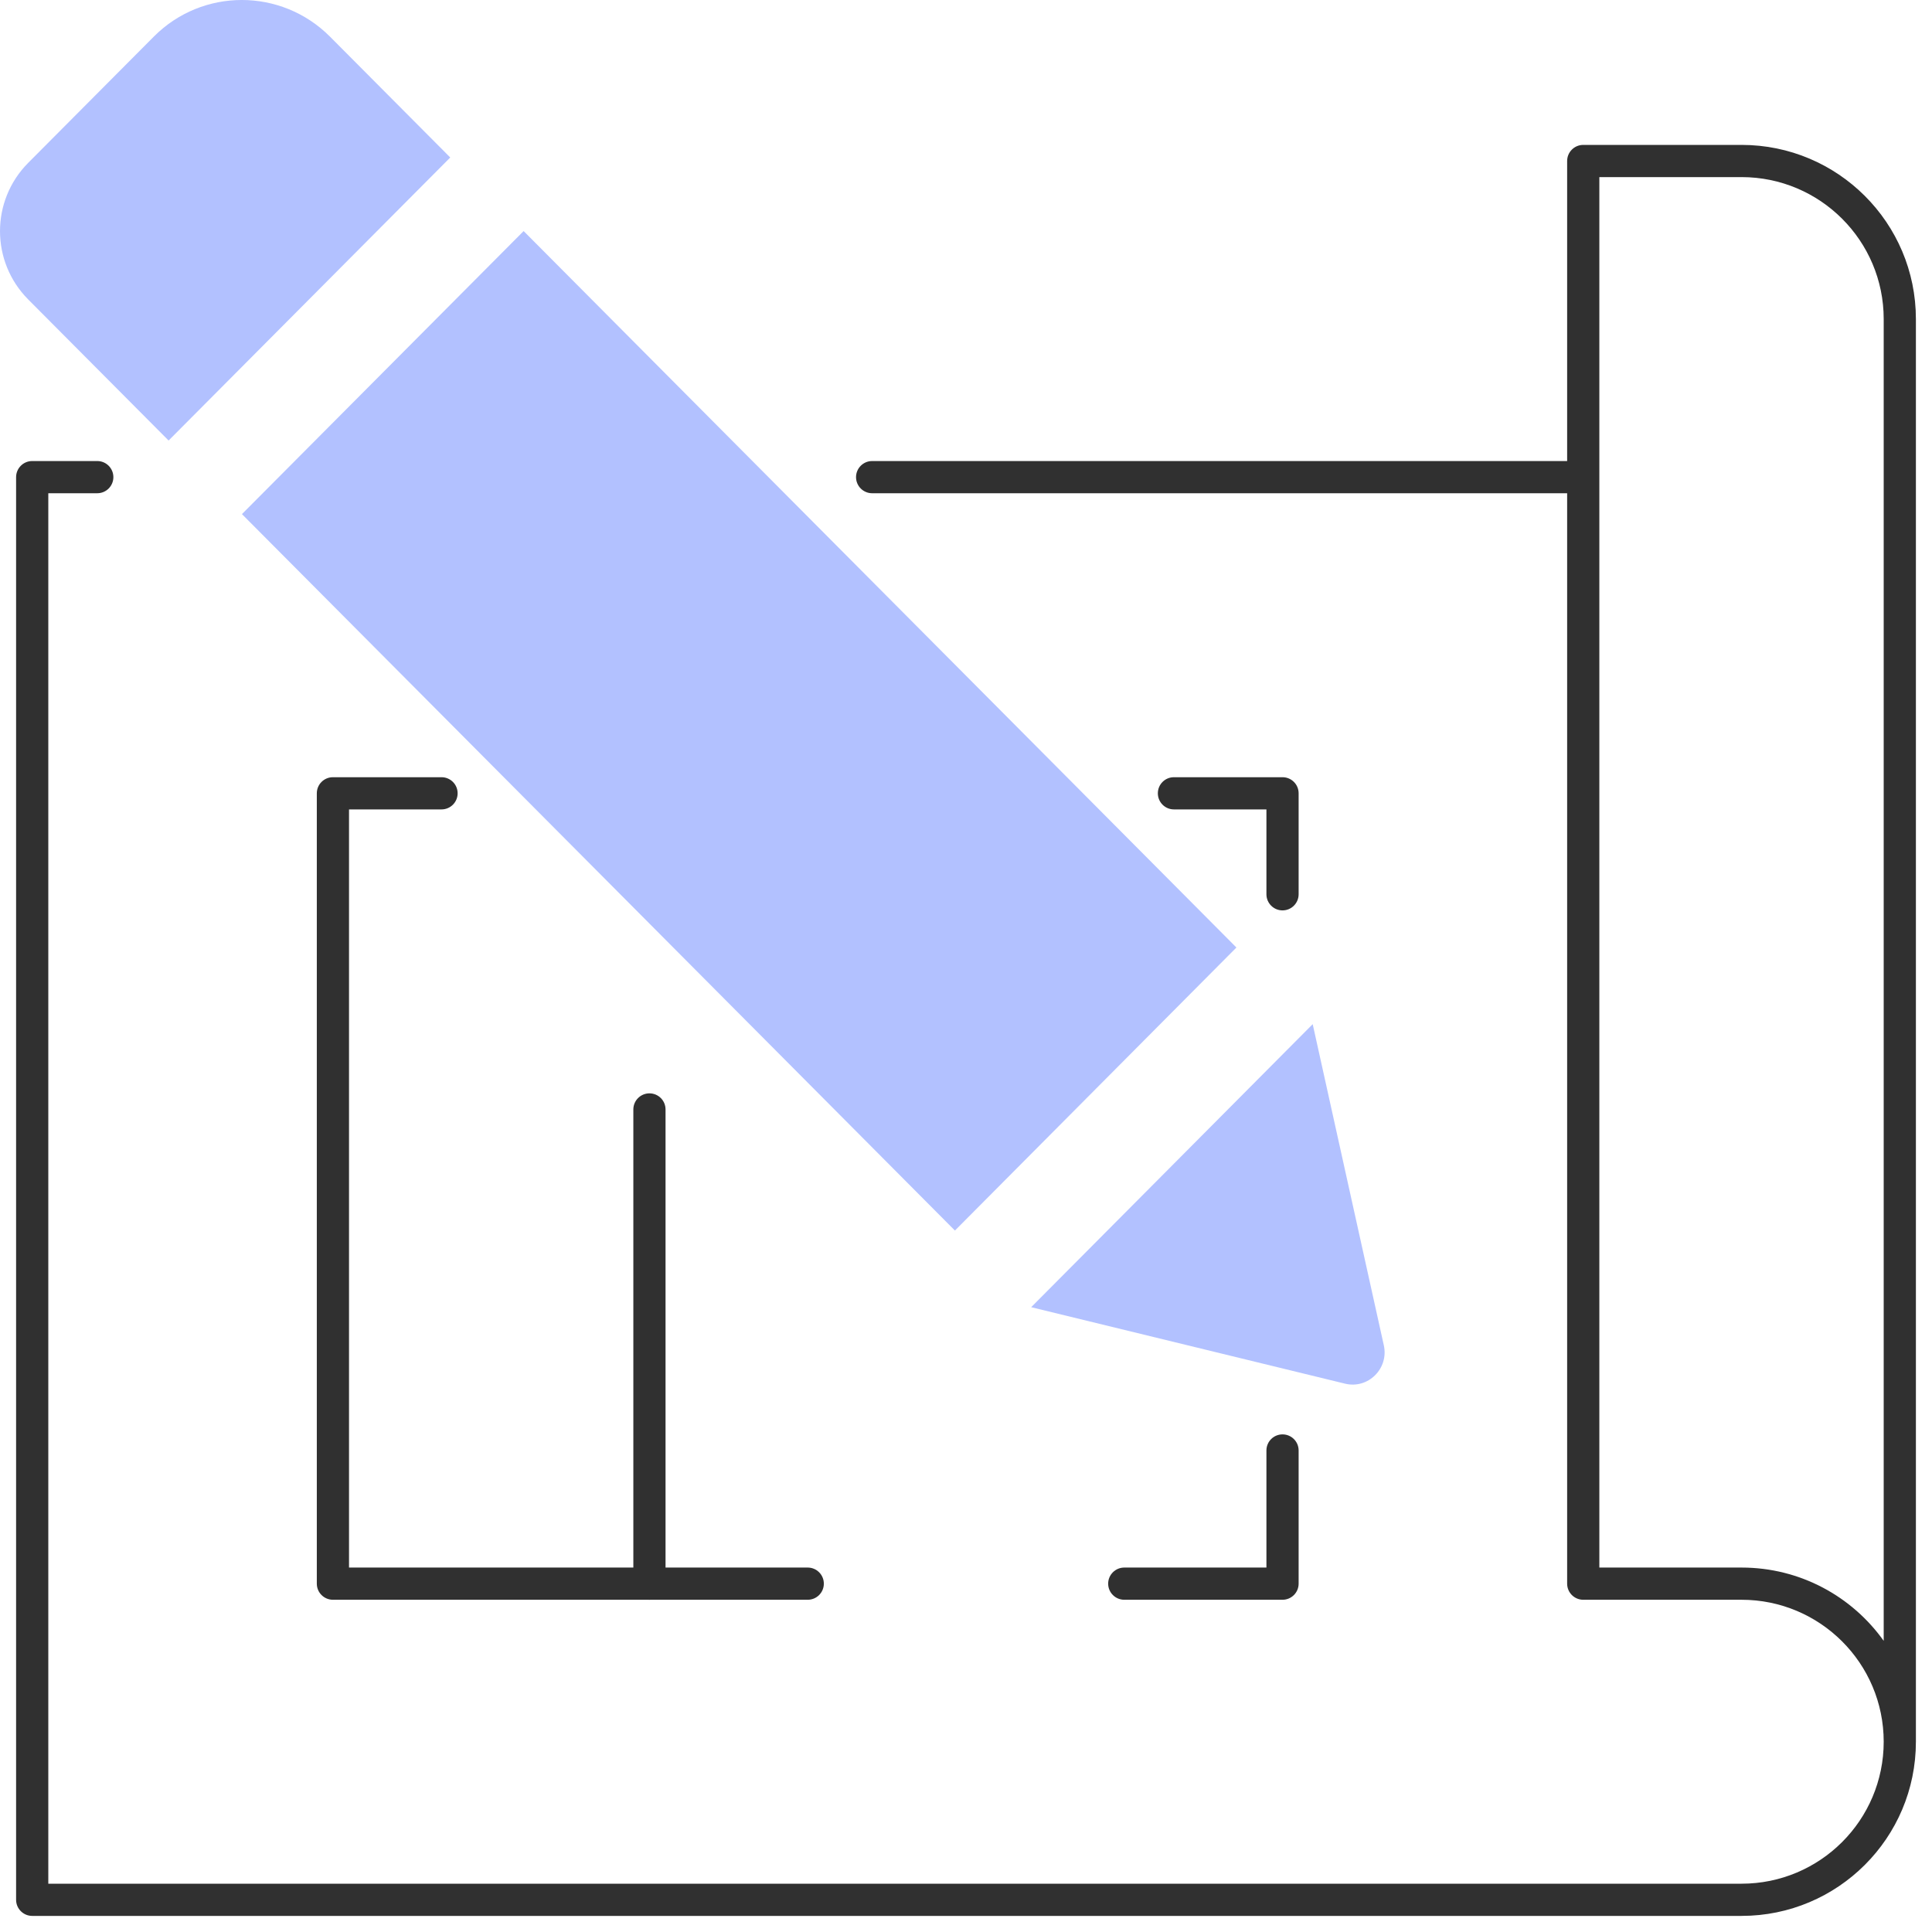 <?xml version="1.0" encoding="UTF-8"?>
<svg xmlns="http://www.w3.org/2000/svg" width="60" height="60" viewBox="0 0 60 60" fill="none">
  <path fill-rule="evenodd" clip-rule="evenodd" d="M48.669 5C48.669 4.724 48.893 4.5 49.169 4.5H54.085C57.075 4.5 59.5 6.921 59.5 9.909V54.091C59.5 57.079 57.075 59.5 54.085 59.5H1C0.724 59.5 0.5 59.276 0.5 59V14.818C0.5 14.542 0.724 14.318 1 14.318H3.021C3.297 14.318 3.521 14.542 3.521 14.818C3.521 15.094 3.297 15.318 3.021 15.318H1.5V58.5H54.085C56.524 58.5 58.5 56.525 58.5 54.091C58.5 51.657 56.524 49.682 54.085 49.682H49.169C48.893 49.682 48.669 49.458 48.669 49.182V15.318H27.085C26.809 15.318 26.585 15.094 26.585 14.818C26.585 14.542 26.809 14.318 27.085 14.318H48.669V5ZM49.669 48.682H54.085C55.906 48.682 57.518 49.58 58.5 50.958V9.909C58.5 7.475 56.524 5.5 54.085 5.5H49.669V48.682Z" fill="#303030"></path>
  <path fill-rule="evenodd" clip-rule="evenodd" d="M9.839 24.637C9.839 24.36 10.063 24.137 10.339 24.137H13.712C13.988 24.137 14.212 24.36 14.212 24.637C14.212 24.913 13.988 25.137 13.712 25.137H10.839V48.682H25.085C25.361 48.682 25.585 48.906 25.585 49.182C25.585 49.458 25.361 49.682 25.085 49.682H10.339C10.063 49.682 9.839 49.458 9.839 49.182V24.637ZM35.958 24.637C35.958 24.36 36.181 24.137 36.458 24.137H39.83C40.106 24.137 40.33 24.36 40.33 24.637V27.773C40.33 28.049 40.106 28.273 39.83 28.273C39.554 28.273 39.33 28.049 39.33 27.773V25.137H36.458C36.181 25.137 35.958 24.913 35.958 24.637ZM39.83 44.546C40.106 44.546 40.33 44.769 40.33 45.046V49.182C40.33 49.458 40.106 49.682 39.83 49.682H34.915C34.639 49.682 34.415 49.458 34.415 49.182C34.415 48.906 34.639 48.682 34.915 48.682H39.33V45.046C39.33 44.769 39.554 44.546 39.83 44.546Z" fill="#303030"></path>
  <path fill-rule="evenodd" clip-rule="evenodd" d="M20.169 33.955C20.446 33.955 20.669 34.179 20.669 34.455V49.182C20.669 49.458 20.446 49.682 20.169 49.682C19.893 49.682 19.669 49.458 19.669 49.182V34.455C19.669 34.179 19.893 33.955 20.169 33.955Z" fill="#303030"></path>
  <path d="M16.262 7.176L7.514 15.966L29.656 38.216L38.398 29.426L16.262 7.176ZM0.877 5.056L4.778 1.136C6.285 -0.379 8.733 -0.379 10.246 1.136L13.983 4.891L5.236 13.681L0.877 9.301C-0.292 8.126 -0.292 6.231 0.877 5.056ZM42.976 41.781C43.135 42.501 42.488 43.146 41.772 42.971L32.024 40.596L40.767 31.806L42.976 41.781Z" fill="#B2C1FF"></path>
</svg>

